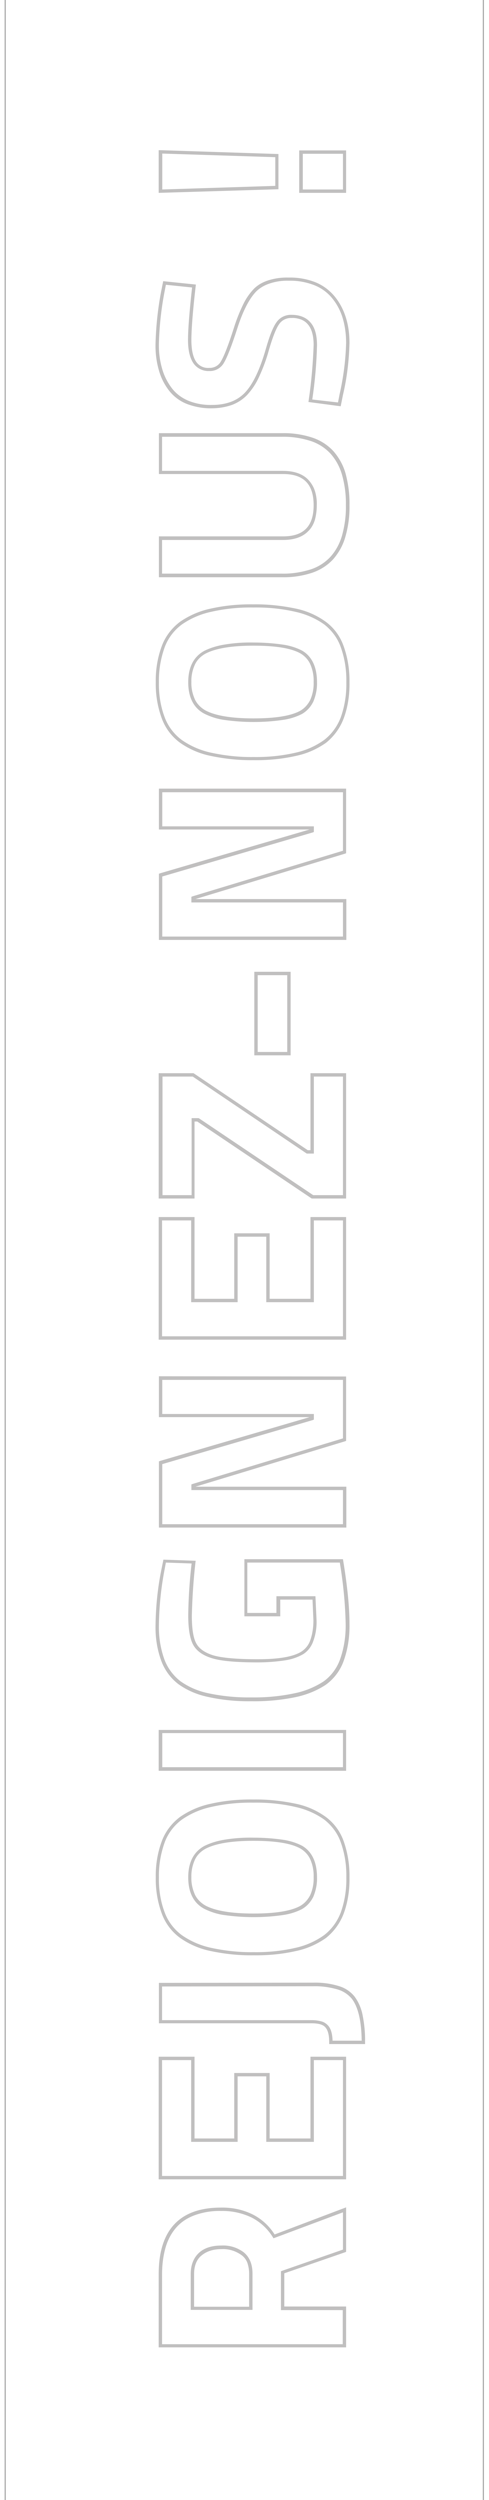 <svg xmlns="http://www.w3.org/2000/svg" viewBox="0 0 216.8 1107" style="enable-background:new 0 0 216.8 1107" xml:space="preserve"><path d="M272.6 4909.3v.8h-15.9v-.8c0-3-.5-5.2-1.6-6.5-1-1.3-3.1-1.9-6.1-1.9h-67.8V4883h.7l67.8-.1c3.8-.1 7.6.4 11.2 1.5 2.8.8 5.2 2.4 7 4.6 1.8 2.4 3 5.2 3.6 8.2.8 4 1.2 8.1 1.1 12.1zm-14.4-.7h12.9c-.1-8.8-1.6-15-4.4-18.6-1.7-2-3.9-3.4-6.3-4.1-3.5-1-7.1-1.5-10.7-1.4l-67.1.1v14.9H249c1.5 0 3 .2 4.4.6 1.1.3 2.1 1 2.9 1.9 1.2 1.4 1.8 3.6 1.9 6.6zm7.5-751.8c-.2 7.8-1.1 15.5-2.9 23.1l-1 5-14.3-1.9.1-.7c1.2-8.1 1.9-16.3 2.2-24.5 0-4-.8-7.1-2.5-9.1-.8-1-1.8-1.7-3-2.2-1.4-.5-2.9-.8-4.3-.7-2.1-.1-4.2.9-5.4 2.6-1.4 1.9-2.9 5.7-4.6 11.5-1.1 4.1-2.6 8.1-4.4 12-1.3 2.9-3.1 5.6-5.2 7.9-1.9 2-4.2 3.5-6.8 4.5-2.9 1-5.9 1.5-8.9 1.5-3.7.1-7.5-.6-11-1.9-3.1-1.2-5.8-3.2-7.9-5.8-2.1-2.7-3.7-5.8-4.6-9.1-1.1-3.8-1.6-7.8-1.5-11.8.2-7.6 1-15.2 2.4-22.7l1-5 14.5 1.5-.1.8c-1.3 11.2-1.9 19.2-1.9 23.8 0 4.2.7 7.4 2 9.4s3.5 3.1 5.9 2.9c2.1.1 4.2-1 5.2-2.9 1.3-2.1 3.3-7.1 5.8-15 1.1-3.5 2.5-7 4.1-10.3 1.2-2.5 2.8-4.8 4.7-6.8 1.8-1.8 4-3 6.5-3.8 2.9-.9 6-1.3 9-1.2 3.9-.1 7.9.6 11.6 2 3.3 1.3 6.2 3.4 8.5 6.1 2.3 2.7 4 5.9 5.1 9.3 1.2 3.7 1.7 7.6 1.7 11.5zm-5.1 26.4.7-3.6c1.7-7.5 2.7-15.1 2.9-22.8 0-3.8-.5-7.6-1.6-11.2-1-3.2-2.6-6.2-4.8-8.8-2.1-2.5-4.8-4.4-7.9-5.6-3.5-1.3-7.2-2-11-1.9-2.9-.1-5.8.3-8.5 1.2-2.2.7-4.2 1.8-5.9 3.4-3.1 3.1-6 8.6-8.5 16.4-2.6 8.1-4.6 13.1-6 15.4-1.3 2.3-3.8 3.7-6.5 3.6-2.8.1-5.5-1.2-7.1-3.6-1.5-2.3-2.3-5.7-2.3-10.2 0-4.5.6-12.3 1.8-23.2l-11.6-1.2-.7 3.6c-1.4 7.4-2.2 14.9-2.4 22.4-.1 3.8.4 7.7 1.5 11.4.9 3.1 2.4 6 4.4 8.6 1.9 2.4 4.4 4.2 7.3 5.4 3.3 1.3 6.8 1.9 10.4 1.8 2.9 0 5.7-.4 8.4-1.4 2.4-.9 4.5-2.3 6.2-4.1 3.5-3.7 6.6-10.2 9.2-19.3 1.7-6 3.3-9.9 4.8-11.9 1.5-2.1 4-3.3 6.6-3.2 3.7 0 6.6 1.2 8.5 3.5 1.9 2.2 2.8 5.6 2.8 10-.2 8-.9 16-2.1 24l11.4 1.3zm5.1 45.5c.1 4.7-.5 9.3-1.8 13.9-1 3.7-2.9 7.1-5.4 10-2.6 2.8-5.8 4.8-9.3 6-4.3 1.4-8.8 2.1-13.2 2h-54.8v-18.1h55.1c9.1 0 13.5-4.5 13.5-13.8s-4.4-13.8-13.5-13.8h-55.1v-18.1H236c4.5-.1 9 .6 13.3 2 3.6 1.2 6.8 3.3 9.3 6 2.5 2.9 4.4 6.3 5.4 10 1.2 4.6 1.8 9.2 1.7 13.9zm-83.1 30.3h53.2c4.3.1 8.6-.6 12.8-1.9 3.3-1.1 6.3-3 8.7-5.6 2.4-2.7 4.1-5.9 5.1-9.4 1.2-4.4 1.8-8.9 1.7-13.4.1-4.5-.5-9.1-1.7-13.4-1-3.5-2.7-6.7-5.1-9.4-2.4-2.6-5.4-4.5-8.7-5.6-4.1-1.3-8.4-2-12.8-1.9h-53.2v15.1h53.6c4.9 0 8.7 1.3 11.2 3.9 1.3 1.4 2.3 3 2.9 4.8.7 2.1 1 4.4.9 6.6 0 2.2-.3 4.5-.9 6.6-.6 1.8-1.5 3.5-2.9 4.8-2.5 2.6-6.3 3.9-11.2 3.9h-53.6v14.9zm83.1 48.1c.1 5.5-.7 11-2.6 16.1-1.6 4.2-4.3 7.9-7.8 10.7-4 2.8-8.5 4.8-13.3 5.8-6.2 1.4-12.6 2-18.9 1.9-6.4.1-12.8-.6-19-1.9-4.9-1-9.5-3-13.5-5.8-3.7-2.7-6.5-6.4-8.1-10.7-1.9-5.2-2.8-10.6-2.7-16.1-.1-5.5.8-11 2.7-16.1 1.6-4.3 4.5-8 8.1-10.7 4.1-2.8 8.7-4.8 13.5-5.8 6.2-1.4 12.6-2 19-1.9 6.4-.1 12.7.6 18.9 1.9 4.8 1 9.3 3 13.3 5.9 3.6 2.7 6.3 6.4 7.8 10.7 1.8 5 2.7 10.5 2.6 16zm-84.5 0c-.1 5.3.7 10.6 2.6 15.6 1.5 4 4.2 7.5 7.6 10 3.9 2.7 8.3 4.6 13 5.6 6.1 1.3 12.4 2 18.7 1.9 6.2.1 12.5-.5 18.6-1.9 4.6-1 8.9-2.9 12.7-5.6 3.4-2.6 5.9-6.1 7.4-10 1.8-5 2.6-10.3 2.5-15.6.1-5.3-.7-10.6-2.5-15.6-1.4-4-4-7.4-7.3-10-3.8-2.7-8.2-4.6-12.8-5.6-6.1-1.4-12.3-2-18.6-1.9-6.3-.1-12.5.5-18.7 1.9-4.7 1-9.1 2.9-13 5.6-3.4 2.5-6.1 6-7.6 10-1.8 5-2.7 10.3-2.6 15.6zm84.5 417c.1 5.6-.7 11.1-2.6 16.4-1.5 4.2-4.3 7.9-7.9 10.5-4.1 2.7-8.7 4.5-13.5 5.5-6.4 1.3-12.9 1.9-19.4 1.8-6.5.1-12.9-.5-19.3-1.9-4.8-1-9.3-2.9-13.2-5.7-3.5-2.7-6.1-6.3-7.6-10.4-1.8-5-2.6-10.2-2.5-15.5.1-8.1.9-16.3 2.5-24.3l1-4.9 14.3.5-.1.8c-.9 7.8-1.4 15.6-1.6 23.5 0 6 .7 10.2 2.1 12.5 1.3 2.3 3.9 4 7.5 5.1 3.8 1.1 10.4 1.7 19.7 1.7 9.2 0 15.7-1.1 19.3-3.4 1.8-1.2 3.2-2.9 3.9-5 1-2.8 1.4-5.8 1.4-8.8l-.4-9.2H235v7.4h-15.9v-25.3h43.7l.1.6c1.9 11.5 2.8 20.9 2.8 28.1zm-84.5.6c-.1 5.1.7 10.2 2.4 15 1.4 3.8 3.9 7.2 7.1 9.7 3.8 2.7 8.1 4.5 12.6 5.4 6.2 1.3 12.6 1.9 18.9 1.8 6.4.1 12.8-.5 19-1.8 4.6-.9 9-2.7 12.9-5.2 3.4-2.4 6-5.9 7.4-9.8 1.8-5.1 2.6-10.4 2.5-15.8-.2-9.1-1.1-18.1-2.6-27.1h-41v22.3h12.9v-7.4h17.3l.5 10.7c.1 3.2-.4 6.3-1.5 9.3-.8 2.3-2.4 4.4-4.5 5.7-2.5 1.4-5.2 2.3-8 2.7-4 .6-8.1.9-12.1.9-9.4 0-16.2-.6-20.1-1.8-4.1-1.2-6.9-3.2-8.4-5.8-1.5-2.6-2.3-7-2.3-13.3.1-7.6.6-15.3 1.5-22.9l-11.4-.4-.7 3.7c-1.5 8-2.3 16-2.4 24.1zm84.5 111.6c.1 5.5-.7 11-2.6 16.1-1.6 4.2-4.3 7.9-7.8 10.7-4 2.8-8.5 4.8-13.3 5.8-6.2 1.4-12.6 2-18.9 1.9-6.4.1-12.8-.6-19-1.9-4.9-1-9.5-3-13.5-5.8-3.7-2.7-6.5-6.4-8.1-10.7-1.9-5.2-2.8-10.6-2.7-16.1-.1-5.5.8-11 2.7-16.1 1.6-4.3 4.5-8 8.1-10.7 4.1-2.8 8.7-4.8 13.5-5.8 6.2-1.4 12.6-2 19-1.9 6.4-.1 12.7.6 18.9 1.9 4.8 1 9.3 3 13.3 5.9 3.6 2.7 6.3 6.4 7.8 10.6 1.8 5.1 2.7 10.6 2.6 16.1zm-84.5 0c-.1 5.3.7 10.6 2.6 15.6 1.5 4 4.2 7.5 7.6 10 3.9 2.7 8.3 4.6 13 5.6 6.1 1.3 12.4 2 18.7 1.9 6.2.1 12.5-.5 18.6-1.9 4.6-1 8.9-2.9 12.7-5.6 3.4-2.6 5.9-6.1 7.4-10 1.8-5 2.6-10.3 2.5-15.6.1-5.3-.7-10.6-2.5-15.6-1.4-4-4-7.4-7.3-10-3.8-2.7-8.2-4.6-12.8-5.6-6.1-1.4-12.3-2-18.6-1.9-6.3-.1-12.5.5-18.7 1.9-4.7 1-9.1 2.9-13 5.6-3.4 2.5-6.1 6-7.6 10-1.8 5-2.7 10.3-2.6 15.6zm83-764.7v18.8h-20.8v-18.8h20.8zm-1.4 17.3v-15.8H245v15.8h17.8zm1.4 265.4v28.5l-.5.2-66.3 20.1h66.9v18.1h-83.1v-29.3l.5-.2 66.3-19.4h-66.8v-18.1h83zm-1.4 27.4v-25.9h-80.1v15.1h67.2v2.5l-.5.2-66.7 19.5v26.6h80.1v-15.1h-67.2v-2.5l.5-.2 66.7-20.2zm1.4 98.5v55.5H249l-.2-.1-50.6-34H197v34.1h-15.9v-55.5h15.4l.2.1 50.5 34h1.2v-34.1h15.8zm-1.4 54v-52.5h-12.9v34.1h-3.1l-.2-.1-50.4-34h-13.4v52.5h12.9v-34.1h3.1l.2.1 50.6 34h13.2zm1.4 9.7v54.3h-83.1v-54.3H197v36.2h17.6v-29h15.7v29h18.1v-36.2h15.8zm-1.4 52.8v-51.3h-12.9v36.2h-21.1v-29h-12.7v29h-20.6v-36.2h-12.9v51.3h80.2zm1.4 17.8v28.5l-.5.2-66.3 20.1h66.9v18.1h-83.1v-29.3l.5-.2 66.3-19.4h-66.8v-18.1l83 .1zm-1.4 27.4V4616h-80.1v15.1h67.2v2.5l-.5.2-66.7 19.5v26.6h80.1v-15.1h-67.2v-2.5l.5-.2 66.7-20.2zm1.4 129.1v18.1h-83.1V4771h83.1zm-1.4 16.5v-15.1h-80.1v15.1h80.1zm1.4 128.2v54.3h-83.1v-54.3H197v36.2h17.6v-29h15.7v29h18.1v-36.2h15.8zm-1.4 52.8v-51.3h-12.9v36.2h-21.1v-29h-12.7v29h-20.6v-36.2h-12.9v51.3h80.2zm1.4 13.9v19.7l-.5.2-26.9 9.3v14.7h27.4v18.1h-83.1V5012c0-19.6 9.3-29.5 27.6-29.5 4.9-.1 9.8.9 14.2 3.1 3.9 2 7.2 5 9.6 8.8l31.7-12zm-1.4 18.7v-16.5l-30.8 11.5-.3-.5c-2.3-3.7-5.5-6.7-9.4-8.7-4.2-2-8.8-3-13.5-2.9-3.9-.1-7.8.5-11.5 1.8-3.1 1.1-5.9 2.8-8.1 5.2-2.3 2.5-3.9 5.5-4.9 8.7-1.2 4-1.7 8.2-1.7 12.4v30.9h80.1v-15.1h-27.4v-17.2l.5-.2 27-9.4zm-11.5-694c.1 2.9-.5 5.8-1.6 8.5-1.1 2.3-2.8 4.2-5 5.5-2.7 1.4-5.7 2.3-8.7 2.7-4.2.6-8.5.9-12.8.9-4.3 0-8.6-.3-12.9-.9-3.1-.4-6.2-1.4-9-2.8-4.7-2.5-7.1-7.2-7.1-13.9s2.4-11.3 7.1-13.9c2.8-1.4 5.9-2.3 9-2.8 4.3-.7 8.6-1 12.9-.9 4.3 0 8.6.3 12.8.9 3 .4 6 1.3 8.7 2.7 4.3 2.5 6.6 7.2 6.6 14zm-7.4 12.6c1.9-1.1 3.4-2.8 4.4-4.8 1.1-2.5 1.6-5.2 1.5-7.9.1-2.7-.4-5.4-1.5-7.9-.9-2-2.5-3.7-4.4-4.8-4.1-2.3-11-3.4-20.8-3.4-9.7 0-16.8 1.2-21.2 3.5-2 1.1-3.7 2.7-4.7 4.8-1.1 2.4-1.7 5.1-1.6 7.8-.1 2.7.5 5.3 1.6 7.8 1 2 2.7 3.7 4.7 4.8 4.3 2.3 11.5 3.5 21.2 3.5s16.7-1.1 20.8-3.4zm7.4 516.6c.1 2.9-.5 5.8-1.6 8.5-1.1 2.3-2.8 4.2-5 5.5-2.7 1.4-5.7 2.3-8.7 2.7-4.2.6-8.5.9-12.8.9-4.3 0-8.6-.3-12.9-.9-3.1-.4-6.2-1.4-9-2.8-4.7-2.5-7.1-7.2-7.1-13.9s2.4-11.3 7.1-13.9c2.8-1.4 5.9-2.3 9-2.8 4.3-.7 8.6-1 12.9-.9 4.3 0 8.6.3 12.8.9 3 .4 6 1.3 8.7 2.7 4.3 2.5 6.6 7.2 6.6 14zm-7.4 12.6c1.9-1.1 3.4-2.8 4.4-4.8 1.1-2.5 1.6-5.2 1.5-7.9.1-2.7-.4-5.4-1.5-7.9-.9-2-2.5-3.7-4.4-4.8-4.1-2.3-11-3.4-20.8-3.4-9.7 0-16.8 1.2-21.2 3.5-2 1.1-3.7 2.7-4.7 4.8-1.1 2.4-1.7 5.1-1.6 7.8-.1 2.7.5 5.3 1.6 7.8 1 2 2.7 3.7 4.7 4.8 4.3 2.3 11.5 3.5 21.2 3.5s16.7-1.1 20.8-3.4zm-4.3-413.6v37h-16.1v-37h16.1zm-1.5 35.5v-34H225v34h13.1zm-3.9-397.6v15.6l-53.1 1.6v-18.9h.8l52.3 1.7zm-1.4 14.1v-12.7l-50.1-1.6v15.9l50.1-1.6zm-10.1 924.4v16.1h-27.4v-15.9c0-4 1.3-7.2 3.7-9.4 2.4-2.2 5.8-3.2 9.9-3.2 3.6-.2 7.1.9 9.9 3 2.6 2.1 3.9 5.3 3.9 9.4zm-1.5 14.6v-14.6c0-1.7-.3-3.3-.8-4.8-.5-1.3-1.4-2.5-2.5-3.3-2.6-1.9-5.8-2.9-9-2.7-3.7 0-6.7 1-8.9 2.9-1.1.9-1.9 2.1-2.4 3.4-.6 1.5-.8 3.2-.8 4.8v14.4h24.4z" style="opacity:.25;fill:#040203;enable-background:new" transform="translate(-110.75 -4005)"/><g style="opacity:.35"><path d="M2.55 1107h-.5V0h.5v1107zM214.55 1107h-.5V0h.5v1107z"/></g></svg>